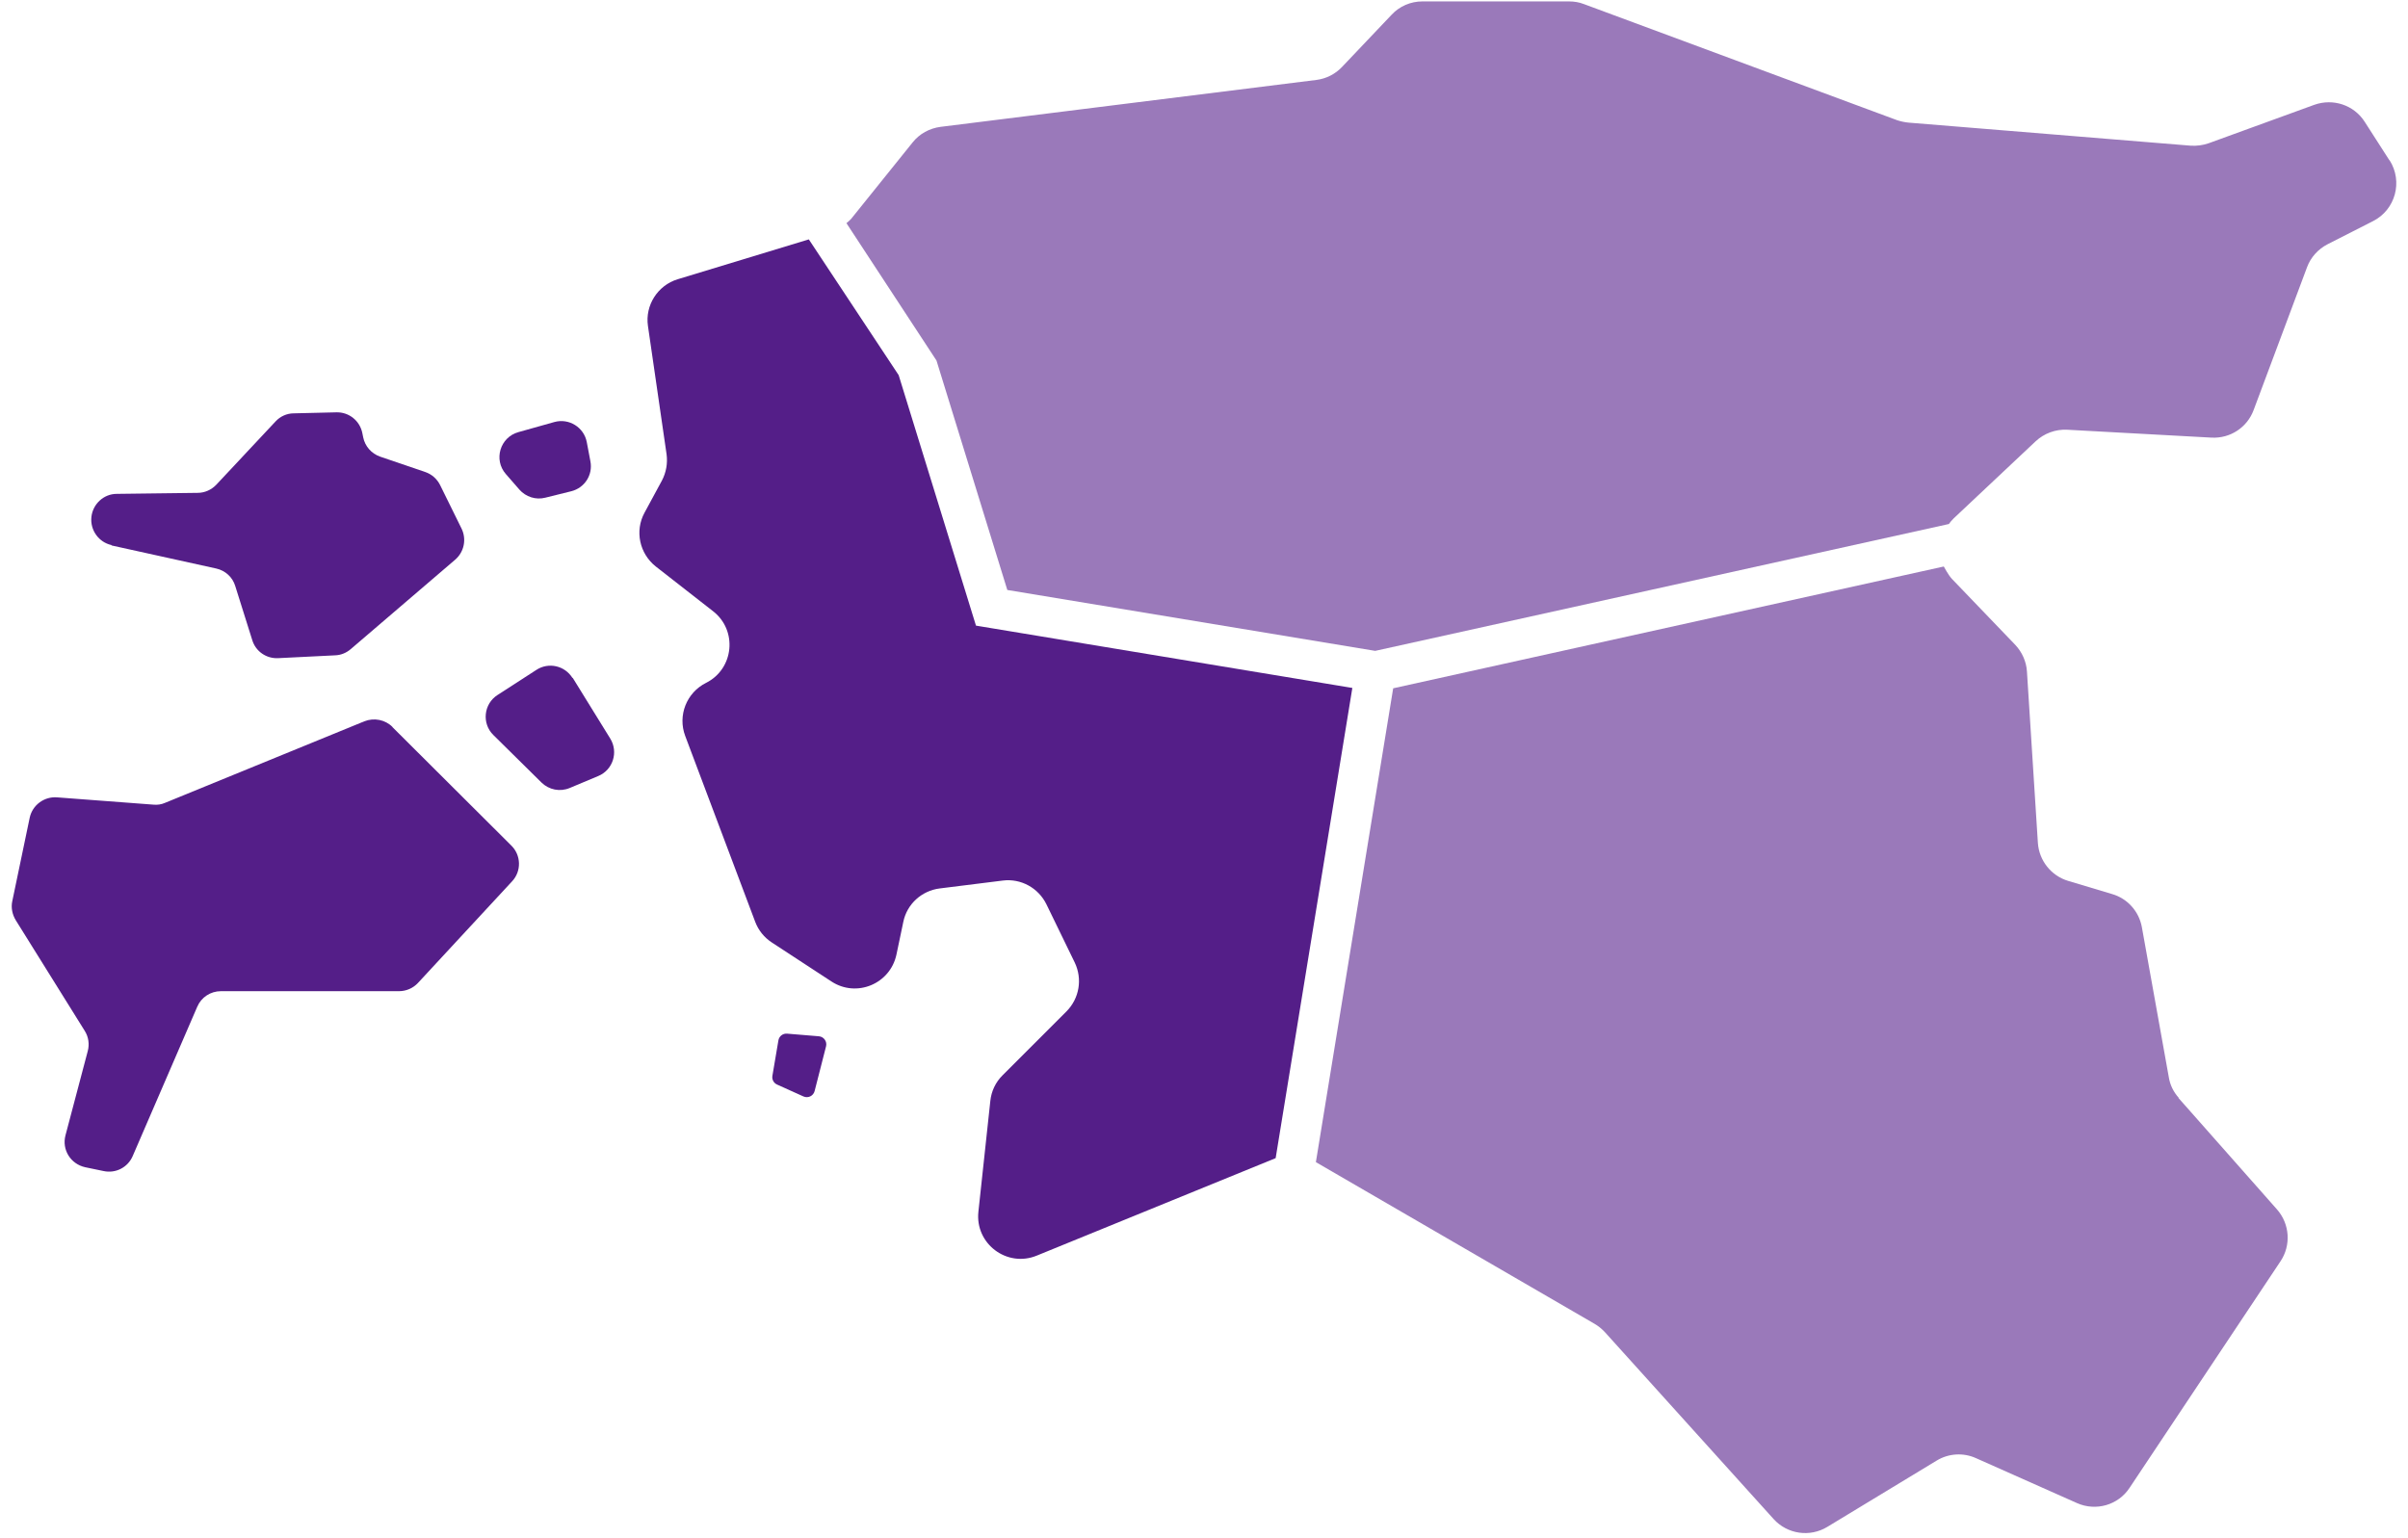 <svg width="119" height="76" viewBox="0 0 119 76" fill="none" xmlns="http://www.w3.org/2000/svg">
<g clip-path="url(#clip0_13251_141295)">
<path d="M5.517 26.96L10.687 28.1C11.137 28.2 11.497 28.53 11.627 28.97L12.467 31.64C12.637 32.2 13.167 32.56 13.747 32.53L16.567 32.39C16.847 32.38 17.117 32.27 17.337 32.08L22.497 27.66C22.937 27.28 23.067 26.65 22.807 26.12L21.747 23.97C21.597 23.67 21.337 23.44 21.017 23.33L18.787 22.57C18.357 22.42 18.037 22.06 17.947 21.61L17.907 21.41C17.787 20.8 17.247 20.36 16.617 20.38L14.517 20.43C14.177 20.43 13.847 20.58 13.617 20.83L10.687 23.96C10.447 24.21 10.117 24.36 9.767 24.36L5.767 24.41C5.127 24.41 4.587 24.91 4.517 25.55C4.447 26.2 4.877 26.8 5.507 26.94L5.517 26.96Z" fill="#541E88"/>
<path d="M19.397 35.931C19.037 35.571 18.487 35.461 18.007 35.651L8.157 39.681C7.977 39.761 7.777 39.791 7.577 39.77L2.817 39.41C2.177 39.361 1.597 39.8 1.467 40.42L0.607 44.541C0.537 44.861 0.607 45.2 0.777 45.48L4.187 50.95C4.377 51.251 4.427 51.611 4.337 51.95L3.237 56.111C3.047 56.821 3.487 57.531 4.207 57.691L5.117 57.88C5.717 58.011 6.317 57.7 6.557 57.141L9.747 49.761C9.947 49.291 10.407 48.99 10.917 48.99H19.717C20.077 48.99 20.417 48.84 20.657 48.581L25.307 43.56C25.777 43.06 25.757 42.27 25.267 41.791L19.387 35.931H19.397Z" fill="#541E88"/>
<path d="M26.51 33.108C27.11 32.718 27.91 32.898 28.29 33.508L28.3 33.498L30.16 36.508C30.57 37.178 30.29 38.059 29.56 38.358L28.15 38.949C27.67 39.148 27.13 39.038 26.76 38.678L24.38 36.328C23.8 35.758 23.9 34.788 24.59 34.349L26.51 33.108Z" fill="#541E88"/>
<path d="M25.667 24.199C25.987 24.559 26.477 24.719 26.947 24.599L28.237 24.279C28.897 24.109 29.307 23.469 29.177 22.799L28.997 21.849C28.857 21.119 28.117 20.659 27.397 20.859L25.617 21.359C24.717 21.609 24.377 22.719 24.997 23.429L25.677 24.209L25.667 24.199Z" fill="#541E88"/>
<path d="M38.468 51.421C38.502 51.216 38.688 51.072 38.895 51.089L40.468 51.219C40.714 51.24 40.883 51.477 40.822 51.717L40.257 53.927C40.196 54.168 39.932 54.295 39.705 54.193L38.401 53.605C38.235 53.531 38.14 53.353 38.171 53.174L38.468 51.421Z" fill="#541E88"/>
<path d="M66.831 34.002L48.231 30.922L44.411 18.542L39.971 11.832L33.491 13.802C32.501 14.102 31.871 15.092 32.021 16.112L32.941 22.452C33.001 22.902 32.921 23.352 32.711 23.752L31.851 25.342C31.361 26.242 31.601 27.362 32.411 28.002L35.241 30.212C36.461 31.162 36.271 33.062 34.891 33.752C33.931 34.232 33.481 35.362 33.861 36.372L37.321 45.562C37.481 45.982 37.761 46.332 38.141 46.582L41.091 48.512C42.331 49.322 43.991 48.632 44.301 47.182L44.641 45.562C44.821 44.682 45.551 44.022 46.441 43.912L49.561 43.522C50.451 43.412 51.311 43.882 51.711 44.692L53.111 47.572C53.501 48.382 53.341 49.342 52.711 49.982L49.541 53.152C49.201 53.492 48.991 53.932 48.941 54.412L48.351 59.892C48.181 61.472 49.761 62.662 51.231 62.062L63.041 57.242L66.831 34.002Z" fill="#541E88"/>
<path d="M107.669 54.26C107.409 53.97 107.239 53.62 107.179 53.24L105.849 45.83C105.709 45.05 105.139 44.41 104.379 44.19L102.209 43.54C101.369 43.29 100.769 42.54 100.709 41.66L100.169 33.19C100.139 32.7 99.929 32.23 99.589 31.87L96.459 28.61C96.289 28.43 96.059 28 96.059 28L68.849 34.02L65.029 57.44L78.799 65.43C78.989 65.54 79.159 65.68 79.309 65.84L87.649 75.08C88.329 75.83 89.439 75.99 90.299 75.47L95.709 72.19C96.299 71.83 97.029 71.79 97.649 72.07L102.639 74.29C103.579 74.71 104.679 74.39 105.239 73.54L112.699 62.34C113.229 61.55 113.159 60.5 112.529 59.78L107.659 54.27L107.669 54.26Z" fill="#9A79BA"/>
<path d="M118.08 7.92L116.86 6.02C116.33 5.19 115.3 4.85 114.37 5.18L109.15 7.08C108.86 7.18 108.56 7.22 108.26 7.2L94.31 6.06C94.12 6.04 93.93 6 93.75 5.94L78.27 0.2C78.04 0.11 77.79 0.07 77.54 0.07H70.29C69.71 0.07 69.16 0.31 68.77 0.73L66.32 3.31C65.99 3.66 65.54 3.89 65.06 3.95L46.48 6.27C45.94 6.34 45.44 6.61 45.1 7.04L42.06 10.82C41.99 10.9 41.91 10.96 41.83 11.03L46.28 17.82L49.78 29.16L67.96 32.17L96.31 25.9C96.38 25.8 96.46 25.71 96.55 25.62L100.6 21.81C101.02 21.42 101.58 21.21 102.16 21.24L109.29 21.63C110.21 21.68 111.05 21.13 111.37 20.27L114.01 13.21C114.19 12.72 114.56 12.31 115.03 12.07L117.27 10.93C118.38 10.37 118.76 8.97 118.09 7.92H118.08Z" fill="#9A79BA"/>
</g>
<defs>
<clipPath id="clip0_13251_141295">
<rect width="117.84" height="75.69" fill="white" transform="translate(0.58 0.07)"/>
</clipPath>
</defs>
</svg>
